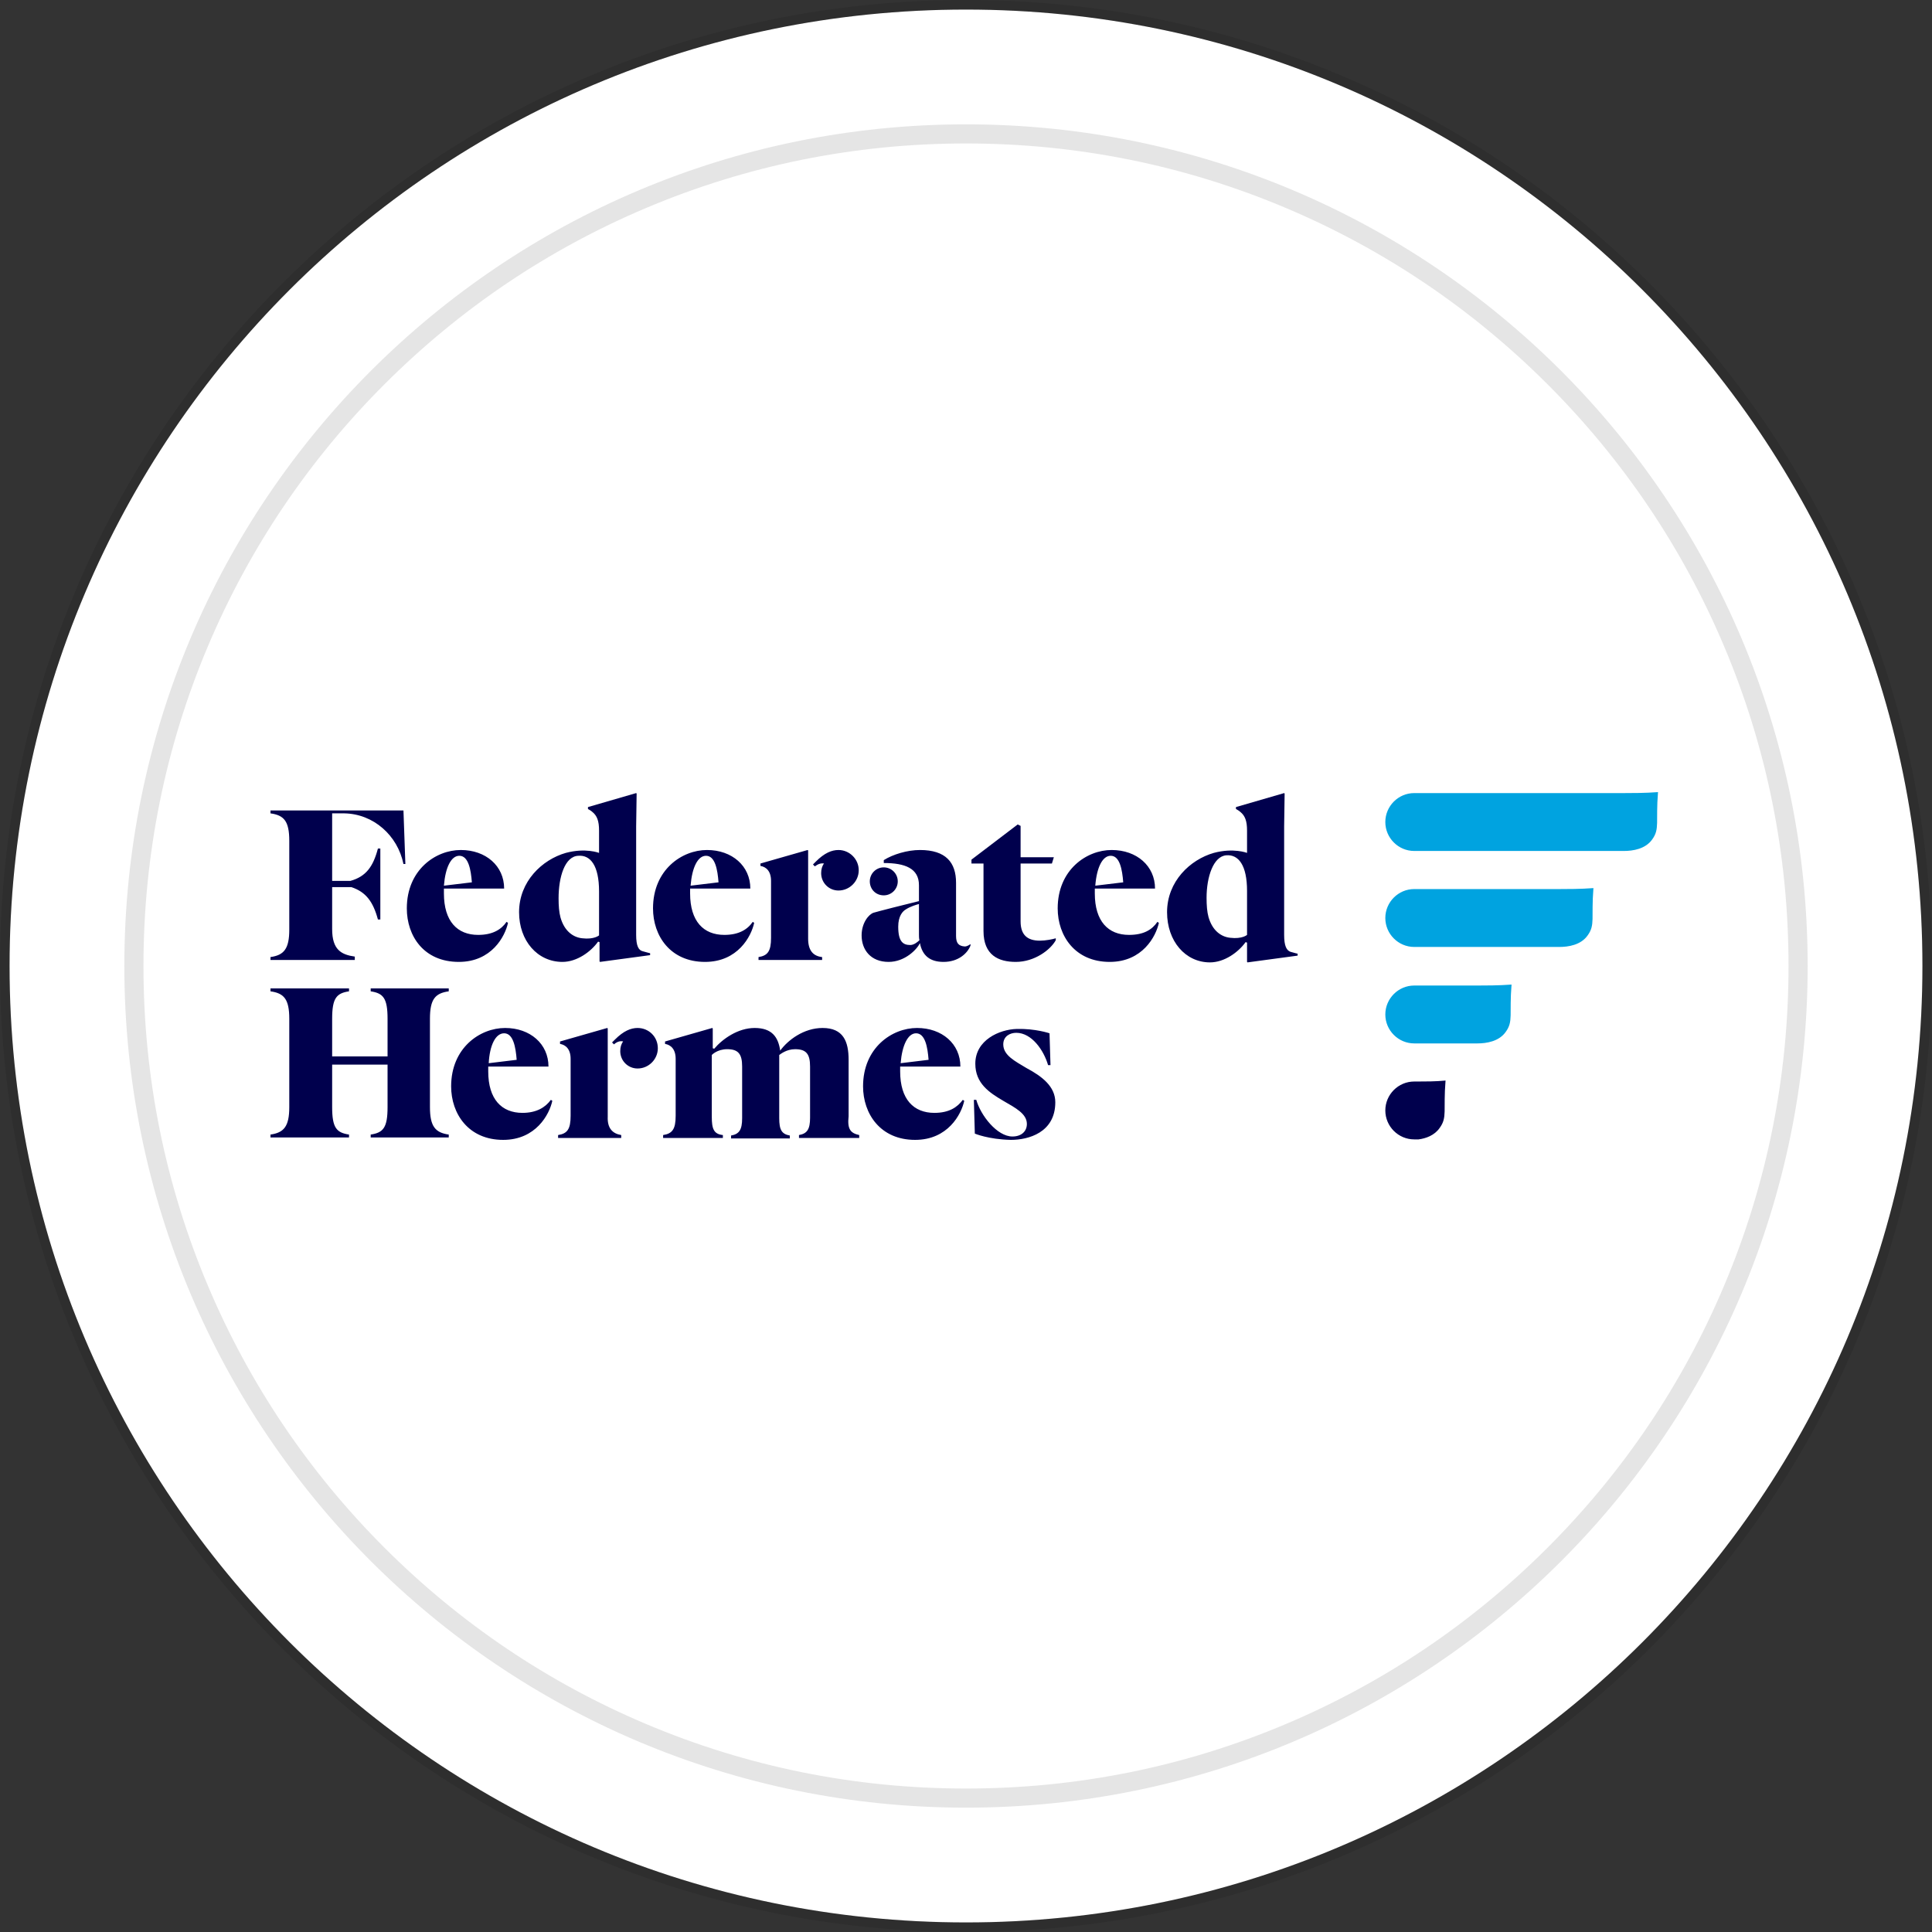 <svg width="100" height="100" viewBox="0 0 100 100" fill="none" xmlns="http://www.w3.org/2000/svg">
<rect x="0" y="0" width="100" height="100" fill="#333333" stroke="none"/>
<g clip-path="url(#clip0_5497_7)">
<path d="M50 99.505C77.341 99.505 99.505 77.341 99.505 50C99.505 22.659 77.341 0.495 50 0.495C22.659 0.495 0.495 22.659 0.495 50C0.495 77.341 22.659 99.505 50 99.505Z" fill="white"/>
<path d="M50 99.752C77.478 99.752 99.752 77.478 99.752 50C99.752 22.523 77.478 0.248 50 0.248C22.522 0.248 0.247 22.523 0.247 50C0.247 77.478 22.522 99.752 50 99.752Z" stroke="black" stroke-opacity="0.1" stroke-width="0.5"/>
<circle cx="50" cy="50" r="43" fill="white"/>
<path d="M50 7.426C44.252 7.426 38.677 8.551 33.428 10.771C28.359 12.915 23.806 15.985 19.895 19.895C15.985 23.806 12.915 28.359 10.771 33.428C8.551 38.677 7.426 44.252 7.426 50C7.426 55.748 8.551 61.323 10.771 66.572C12.915 71.641 15.985 76.194 19.895 80.105C23.806 84.015 28.359 87.085 33.428 89.229C38.677 91.449 44.252 92.574 50 92.574C55.748 92.574 61.323 91.449 66.572 89.229C71.641 87.085 76.194 84.015 80.105 80.105C84.015 76.194 87.085 71.641 89.229 66.572C91.449 61.323 92.574 55.748 92.574 50C92.574 44.252 91.449 38.677 89.229 33.428C87.085 28.359 84.015 23.806 80.105 19.895C76.194 15.985 71.641 12.915 66.572 10.771C61.323 8.551 55.748 7.426 50 7.426ZM50 6.436C74.06 6.436 93.564 25.94 93.564 50C93.564 74.06 74.06 93.564 50 93.564C25.94 93.564 6.436 74.06 6.436 50C6.436 25.94 25.94 6.436 50 6.436Z" fill="#E5E5E5"/>
<path d="M73.2 51.011C72.377 51.011 71.704 51.685 71.704 52.509C71.704 53.333 72.377 54.007 73.2 54.007H76.466C76.94 54.007 77.588 53.907 77.938 53.408C78.337 52.858 78.112 52.509 78.237 50.961C77.588 51.011 76.84 51.011 76.466 51.011C76.092 51.011 73.2 51.011 73.2 51.011Z" fill="#00A3E0"/>
<path d="M73.2 46.018C72.377 46.018 71.704 46.692 71.704 47.516C71.704 48.34 72.377 49.014 73.2 49.014H80.706C81.179 49.014 81.828 48.914 82.177 48.415C82.576 47.865 82.352 47.516 82.476 45.968C81.828 46.018 81.08 46.018 80.706 46.018C80.332 46.018 73.2 46.018 73.2 46.018Z" fill="#00A3E0"/>
<path d="M84.047 41.05C83.673 41.05 73.2 41.05 73.2 41.05C72.377 41.05 71.704 41.724 71.704 42.548C71.704 43.372 72.377 44.046 73.2 44.046H84.047C84.521 44.046 85.169 43.946 85.519 43.447C85.918 42.897 85.693 42.548 85.818 41C85.169 41.05 84.421 41.05 84.047 41.05Z" fill="#00A3E0"/>
<path d="M73.349 55.979H73.2C72.377 55.979 71.704 56.653 71.704 57.477C71.704 58.301 72.377 58.975 73.2 58.975H73.275C73.324 58.975 73.374 58.975 73.424 58.975C73.798 58.925 74.247 58.775 74.521 58.376C74.92 57.827 74.696 57.477 74.821 55.929C74.322 55.979 73.748 55.979 73.349 55.979Z" fill="#00004D"/>
<path d="M23.75 49.788C25.446 49.788 26.144 48.465 26.294 47.766L26.219 47.716C25.945 48.115 25.496 48.39 24.748 48.39C23.675 48.39 22.977 47.691 22.977 46.243C22.977 46.168 22.977 46.068 22.977 45.993H26.094C26.094 44.82 25.147 43.996 23.85 43.996C22.553 43.996 21.057 45.019 21.057 47.017C21.057 48.44 21.93 49.788 23.75 49.788ZM23.775 44.295C24.249 44.295 24.374 45.019 24.424 45.669L22.977 45.843C23.052 44.895 23.351 44.295 23.775 44.295ZM27.042 57.602C25.97 57.602 25.271 56.903 25.271 55.455C25.271 55.38 25.271 55.28 25.271 55.205H28.389C28.389 54.032 27.441 53.208 26.144 53.208C24.848 53.208 23.351 54.232 23.351 56.229C23.351 57.652 24.249 59 26.044 59C27.74 59 28.438 57.677 28.588 56.978L28.513 56.928C28.239 57.302 27.79 57.602 27.042 57.602ZM26.094 53.483C26.568 53.483 26.693 54.207 26.743 54.856L25.296 55.031C25.346 54.107 25.645 53.483 26.094 53.483ZM36.493 49.788C38.189 49.788 38.887 48.465 39.036 47.766L38.962 47.716C38.687 48.115 38.238 48.39 37.49 48.39C36.418 48.39 35.72 47.691 35.72 46.243C35.72 46.168 35.72 46.068 35.72 45.993H38.837C38.837 44.82 37.889 43.996 36.593 43.996C35.296 43.996 33.8 45.019 33.8 47.017C33.8 48.44 34.697 49.788 36.493 49.788ZM36.543 44.295C37.017 44.295 37.141 45.019 37.191 45.669L35.745 45.843C35.82 44.895 36.119 44.295 36.543 44.295ZM48.363 57.602C47.291 57.602 46.592 56.903 46.592 55.455C46.592 55.38 46.592 55.28 46.592 55.205H49.709C49.709 54.032 48.762 53.208 47.465 53.208C46.168 53.208 44.672 54.232 44.672 56.229C44.672 57.652 45.57 59 47.365 59C49.061 59 49.759 57.677 49.909 56.978L49.834 56.928C49.56 57.302 49.136 57.602 48.363 57.602ZM47.415 53.483C47.889 53.483 48.014 54.207 48.063 54.856L46.617 55.031C46.692 54.107 46.991 53.483 47.415 53.483ZM58.437 48.39C57.365 48.39 56.667 47.691 56.667 46.243C56.667 46.168 56.667 46.068 56.667 45.993H59.784C59.784 44.82 58.836 43.996 57.539 43.996C56.243 43.996 54.746 45.019 54.746 47.017C54.746 48.44 55.644 49.788 57.44 49.788C59.135 49.788 59.834 48.465 59.983 47.766L59.908 47.716C59.634 48.115 59.21 48.39 58.437 48.39ZM57.49 44.295C57.963 44.295 58.088 45.019 58.138 45.669L56.692 45.843C56.766 44.895 57.066 44.295 57.49 44.295ZM19.187 51.161H23.227V51.311C22.528 51.41 22.254 51.71 22.254 52.734V57.302C22.254 58.301 22.528 58.626 23.227 58.725V58.875H19.187V58.725C19.835 58.626 20.06 58.376 20.06 57.302V55.105H17.192V57.302C17.192 58.376 17.416 58.626 18.065 58.725V58.875H14V58.725C14.698 58.626 14.973 58.301 14.973 57.302V52.734C14.973 51.71 14.698 51.41 14 51.311V51.161H18.065V51.311C17.416 51.41 17.192 51.66 17.192 52.734V54.681H20.06V52.734C20.06 51.66 19.835 51.41 19.187 51.311V51.161ZM45.021 45.619C45.021 45.219 45.345 44.895 45.744 44.895C46.143 44.895 46.468 45.219 46.468 45.619C46.468 46.018 46.143 46.343 45.744 46.343C45.321 46.343 45.021 46.018 45.021 45.619ZM42.553 49.688H39.261V49.538C39.735 49.463 39.909 49.239 39.909 48.539V45.594C39.909 45.094 39.66 44.87 39.361 44.82V44.695L41.804 43.996L41.829 44.021V48.59C41.829 49.214 42.104 49.488 42.553 49.538V49.688ZM53.824 48.689C54.123 48.689 54.497 48.614 54.647 48.565V48.664C54.373 49.164 53.55 49.788 52.577 49.788C51.679 49.788 50.906 49.438 50.906 48.19V44.695H50.283V44.495L52.677 42.673L52.826 42.748V44.37H54.547L54.447 44.695H52.826V47.691C52.826 48.39 53.175 48.689 53.824 48.689ZM54.622 57.053C54.622 58.626 53.225 59 52.328 59C51.156 58.975 50.457 58.675 50.457 58.675L50.407 56.928H50.532C50.757 57.727 51.605 58.825 52.403 58.825C52.876 58.825 53.151 58.551 53.151 58.176C53.151 57.652 52.577 57.352 51.929 56.978C51.206 56.553 50.482 56.079 50.482 55.056C50.482 53.832 51.729 53.283 52.627 53.258C53.599 53.233 54.323 53.483 54.323 53.483L54.373 55.13H54.248C54.023 54.356 53.4 53.458 52.602 53.458C52.278 53.458 51.929 53.633 51.929 54.057C51.929 54.631 52.552 54.931 53.126 55.28C53.924 55.705 54.622 56.229 54.622 57.053ZM49.485 48.44V45.694C49.485 44.645 48.961 43.996 47.615 43.996C46.966 43.996 46.218 44.221 45.744 44.52V44.67C46.842 44.67 47.565 44.944 47.565 45.818V46.642C46.842 46.817 45.47 47.166 45.221 47.241C44.971 47.316 44.597 47.766 44.597 48.415C44.597 49.164 45.071 49.788 45.994 49.788C46.842 49.788 47.465 49.139 47.615 48.814C47.739 49.463 48.138 49.788 48.837 49.788C49.61 49.788 50.083 49.338 50.233 48.939V48.864C50.233 48.864 50.083 48.989 49.934 48.989C49.61 48.964 49.485 48.814 49.485 48.44ZM47.116 48.914C46.742 48.914 46.492 48.739 46.492 47.965C46.492 47.416 46.717 47.166 46.892 47.067C47.116 46.917 47.465 46.817 47.565 46.792V48.365C47.565 48.465 47.565 48.565 47.59 48.664C47.515 48.739 47.315 48.914 47.116 48.914ZM66.467 48.39V42.773C66.467 42.273 66.492 41.574 66.492 41.075L66.467 41.05L63.973 41.774V41.874C64.023 41.899 64.148 41.974 64.198 42.024C64.447 42.223 64.547 42.498 64.547 42.997V44.146C64.547 44.146 63.848 43.871 62.826 44.146C61.604 44.495 60.407 45.619 60.407 47.216C60.407 48.714 61.355 49.813 62.627 49.813C63.375 49.813 64.098 49.288 64.472 48.764L64.547 48.789V49.788L64.572 49.813L67.165 49.463V49.363C67.165 49.363 67.04 49.338 66.791 49.264C66.591 49.189 66.467 48.964 66.467 48.39ZM64.547 48.39C64.547 48.39 64.297 48.614 63.674 48.539C63.2 48.49 62.751 48.165 62.552 47.466C62.477 47.191 62.452 46.867 62.452 46.467C62.452 45.394 62.801 44.32 63.474 44.27C64.098 44.221 64.547 44.77 64.547 46.118V48.39ZM29.112 49.788C29.86 49.788 30.583 49.264 30.957 48.739L31.032 48.764V49.763L31.057 49.788L33.65 49.438V49.338C33.65 49.338 33.525 49.313 33.276 49.239C33.052 49.189 32.927 48.964 32.927 48.39V42.773C32.927 42.273 32.952 41.574 32.952 41.075L32.927 41.05L30.433 41.774V41.874C30.483 41.899 30.608 41.974 30.658 42.024C30.907 42.223 31.007 42.498 31.007 42.997V44.146C31.007 44.146 30.309 43.871 29.286 44.146C28.064 44.495 26.867 45.619 26.867 47.216C26.867 48.689 27.815 49.788 29.112 49.788ZM29.934 44.295C30.558 44.245 31.007 44.795 31.007 46.143V48.415C31.007 48.415 30.757 48.639 30.134 48.565C29.66 48.515 29.211 48.19 29.012 47.491C28.937 47.216 28.912 46.892 28.912 46.492C28.912 45.394 29.236 44.32 29.934 44.295ZM42.178 44.845L42.079 44.745C42.079 44.745 42.154 44.67 42.228 44.595C42.677 44.146 43.051 43.996 43.4 43.996C43.974 43.996 44.448 44.47 44.448 45.044C44.448 45.619 43.974 46.093 43.4 46.093C42.902 46.093 42.503 45.694 42.503 45.194C42.503 44.995 42.553 44.82 42.652 44.695C42.403 44.645 42.178 44.845 42.178 44.845ZM32.154 58.75V58.9H28.887V58.75C29.361 58.675 29.535 58.451 29.535 57.752V54.806C29.535 54.306 29.286 54.082 28.987 54.032V53.907L31.431 53.208L31.456 53.233V57.802C31.431 58.401 31.705 58.675 32.154 58.75ZM34.049 54.257C34.049 54.831 33.575 55.305 33.002 55.305C32.503 55.305 32.104 54.906 32.104 54.406C32.104 54.207 32.154 54.032 32.254 53.907C32.004 53.832 31.78 54.057 31.78 54.057L31.68 53.957C31.68 53.957 31.755 53.882 31.83 53.807C32.279 53.358 32.653 53.208 33.002 53.208C33.575 53.208 34.049 53.657 34.049 54.257ZM44.473 58.75V58.9H41.355V58.75C41.779 58.675 41.929 58.451 41.929 57.852V55.205C41.929 54.556 41.73 54.306 41.156 54.306C40.707 54.306 40.408 54.556 40.333 54.606C40.333 54.681 40.333 54.781 40.333 54.856V57.877C40.333 58.476 40.458 58.7 40.882 58.775V58.925H37.84V58.775C38.263 58.7 38.413 58.476 38.413 57.877V55.205C38.413 54.556 38.214 54.306 37.64 54.306C37.116 54.306 36.842 54.606 36.842 54.606V57.802C36.842 58.426 36.942 58.7 37.416 58.75V58.9H34.323V58.75C34.797 58.675 34.972 58.451 34.972 57.752V54.806C34.972 54.306 34.722 54.082 34.423 54.032V53.907L36.867 53.208L36.892 53.233V54.257L36.967 54.282C37.391 53.782 38.189 53.208 39.061 53.208C39.959 53.208 40.283 53.682 40.383 54.381C40.782 53.832 41.605 53.208 42.577 53.208C43.65 53.208 43.924 53.907 43.924 54.856V57.777C43.849 58.451 44.024 58.651 44.473 58.75ZM18.364 49.688H14V49.538C14.698 49.438 14.973 49.114 14.973 48.115V43.522C14.973 42.498 14.698 42.198 14 42.099V41.949H20.883L20.982 44.72H20.883C20.583 43.247 19.336 42.123 17.815 42.099H17.192V45.594H18.14C18.938 45.369 19.311 44.87 19.561 43.921H19.686V47.591H19.561C19.311 46.667 18.938 46.168 18.189 45.918H17.192V48.09C17.192 49.164 17.666 49.413 18.364 49.513V49.688Z" fill="#00004D"/>
</g>
<defs>
<clipPath id="clip0_5497_7">
<rect width="100" height="100" fill="white"/>
</clipPath>
</defs>
</svg>
